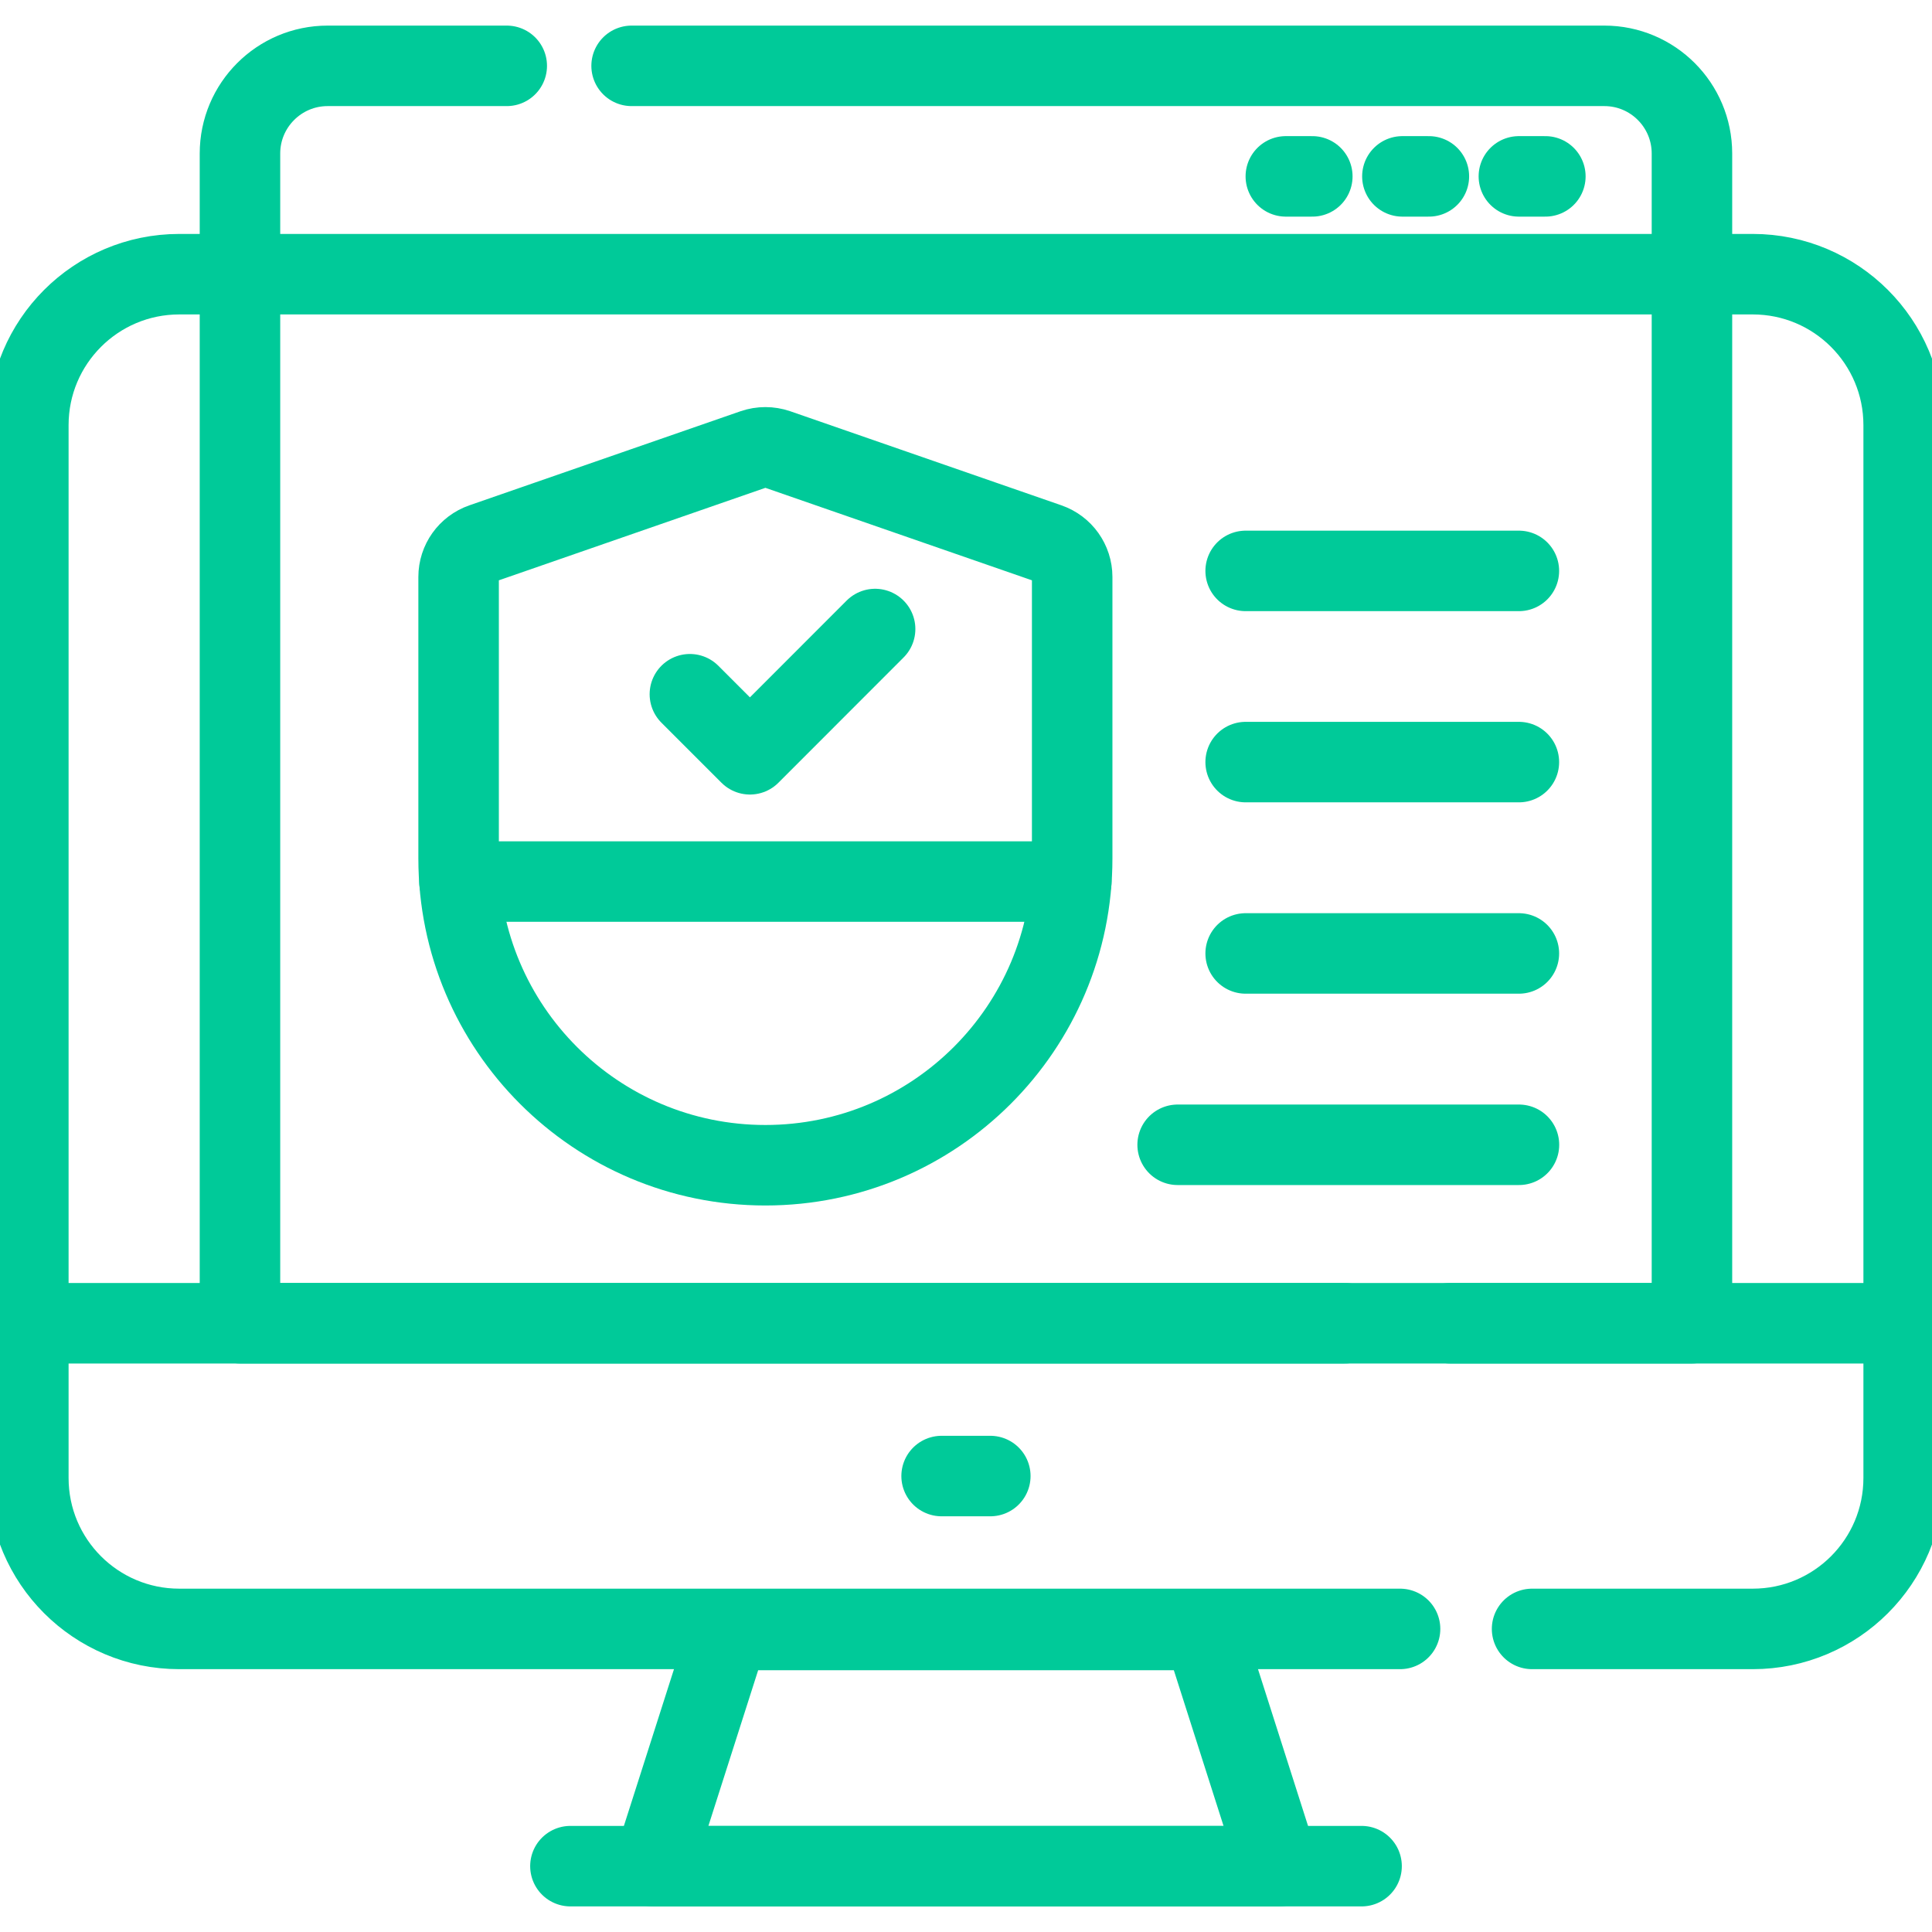 <svg width="24" height="24" viewBox="0 0 24 24" fill="none" xmlns="http://www.w3.org/2000/svg">
<g clip-path="url(#clip0_24950_973)">
<path d="M17.392 20.235H2.227C1.191 20.235 0.352 19.396 0.352 18.36V5.281C0.352 4.246 1.191 3.406 2.227 3.406H2.814" stroke="#00CA99" stroke-miterlimit="10" stroke-linecap="round" stroke-linejoin="round"/>
<path d="M21.196 3.406H21.773C22.809 3.406 23.648 4.246 23.648 5.281V18.36C23.648 19.396 22.809 20.235 21.773 20.235H19.032" stroke="#00CA99" stroke-miterlimit="10" stroke-linecap="round" stroke-linejoin="round"/>
<path d="M11.697 18.336H12.302" stroke="#00CA99" stroke-miterlimit="10" stroke-linecap="round" stroke-linejoin="round"/>
<path d="M15.884 23.183H8.115L9.053 20.248H14.947L15.884 23.183Z" stroke="#00CA99" stroke-miterlimit="10" stroke-linecap="round" stroke-linejoin="round"/>
<path d="M7.086 23.182H16.914" stroke="#00CA99" stroke-miterlimit="10" stroke-linecap="round" stroke-linejoin="round"/>
<path d="M16.706 16.438H2.981V1.907C2.981 1.306 3.469 0.818 4.07 0.818H6.295" stroke="#00CA99" stroke-miterlimit="10" stroke-linecap="round" stroke-linejoin="round"/>
<path d="M7.846 0.818H19.93C20.531 0.818 21.018 1.306 21.018 1.907V16.438H18.013" stroke="#00CA99" stroke-miterlimit="10" stroke-linecap="round" stroke-linejoin="round"/>
<path d="M2.981 3.406H20.888" stroke="#00CA99" stroke-miterlimit="10" stroke-linecap="round" stroke-linejoin="round"/>
<path d="M15.973 2.191H16.302" stroke="#00CA99" stroke-miterlimit="10" stroke-linecap="round" stroke-linejoin="round"/>
<path d="M17.421 2.191H17.75" stroke="#00CA99" stroke-miterlimit="10" stroke-linecap="round" stroke-linejoin="round"/>
<path d="M18.868 2.191H19.197" stroke="#00CA99" stroke-miterlimit="10" stroke-linecap="round" stroke-linejoin="round"/>
<path d="M0.352 16.438H23.648" stroke="#00CA99" stroke-miterlimit="10" stroke-linecap="round" stroke-linejoin="round"/>
<path d="M9.508 14.475C7.403 14.475 5.697 12.768 5.697 10.664V7.167C5.697 6.979 5.816 6.812 5.994 6.75L9.363 5.581C9.457 5.549 9.559 5.549 9.653 5.581L13.022 6.75C13.2 6.812 13.319 6.979 13.319 7.167V10.664C13.319 12.768 11.613 14.475 9.508 14.475Z" stroke="#00CA99" stroke-miterlimit="10" stroke-linecap="round" stroke-linejoin="round"/>
<path d="M10.871 7.814L9.316 9.37L8.57 8.624" stroke="#00CA99" stroke-miterlimit="10" stroke-linecap="round" stroke-linejoin="round"/>
<path d="M5.708 10.951H13.308" stroke="#00CA99" stroke-miterlimit="10" stroke-linecap="round" stroke-linejoin="round"/>
<path d="M15.474 7.092H18.868" stroke="#00CA99" stroke-miterlimit="10" stroke-linecap="round" stroke-linejoin="round"/>
<path d="M15.474 9.467H18.868" stroke="#00CA99" stroke-miterlimit="10" stroke-linecap="round" stroke-linejoin="round"/>
<path d="M15.474 11.844H18.868" stroke="#00CA99" stroke-miterlimit="10" stroke-linecap="round" stroke-linejoin="round"/>
<path d="M14.629 14.221H18.869" stroke="#00CA99" stroke-miterlimit="10" stroke-linecap="round" stroke-linejoin="round"/>
</g>
<defs>
<clipPath id="clip0_24950_973">
<rect width="24" height="24" fill="white"/>
</clipPath>
</defs>
</svg>
